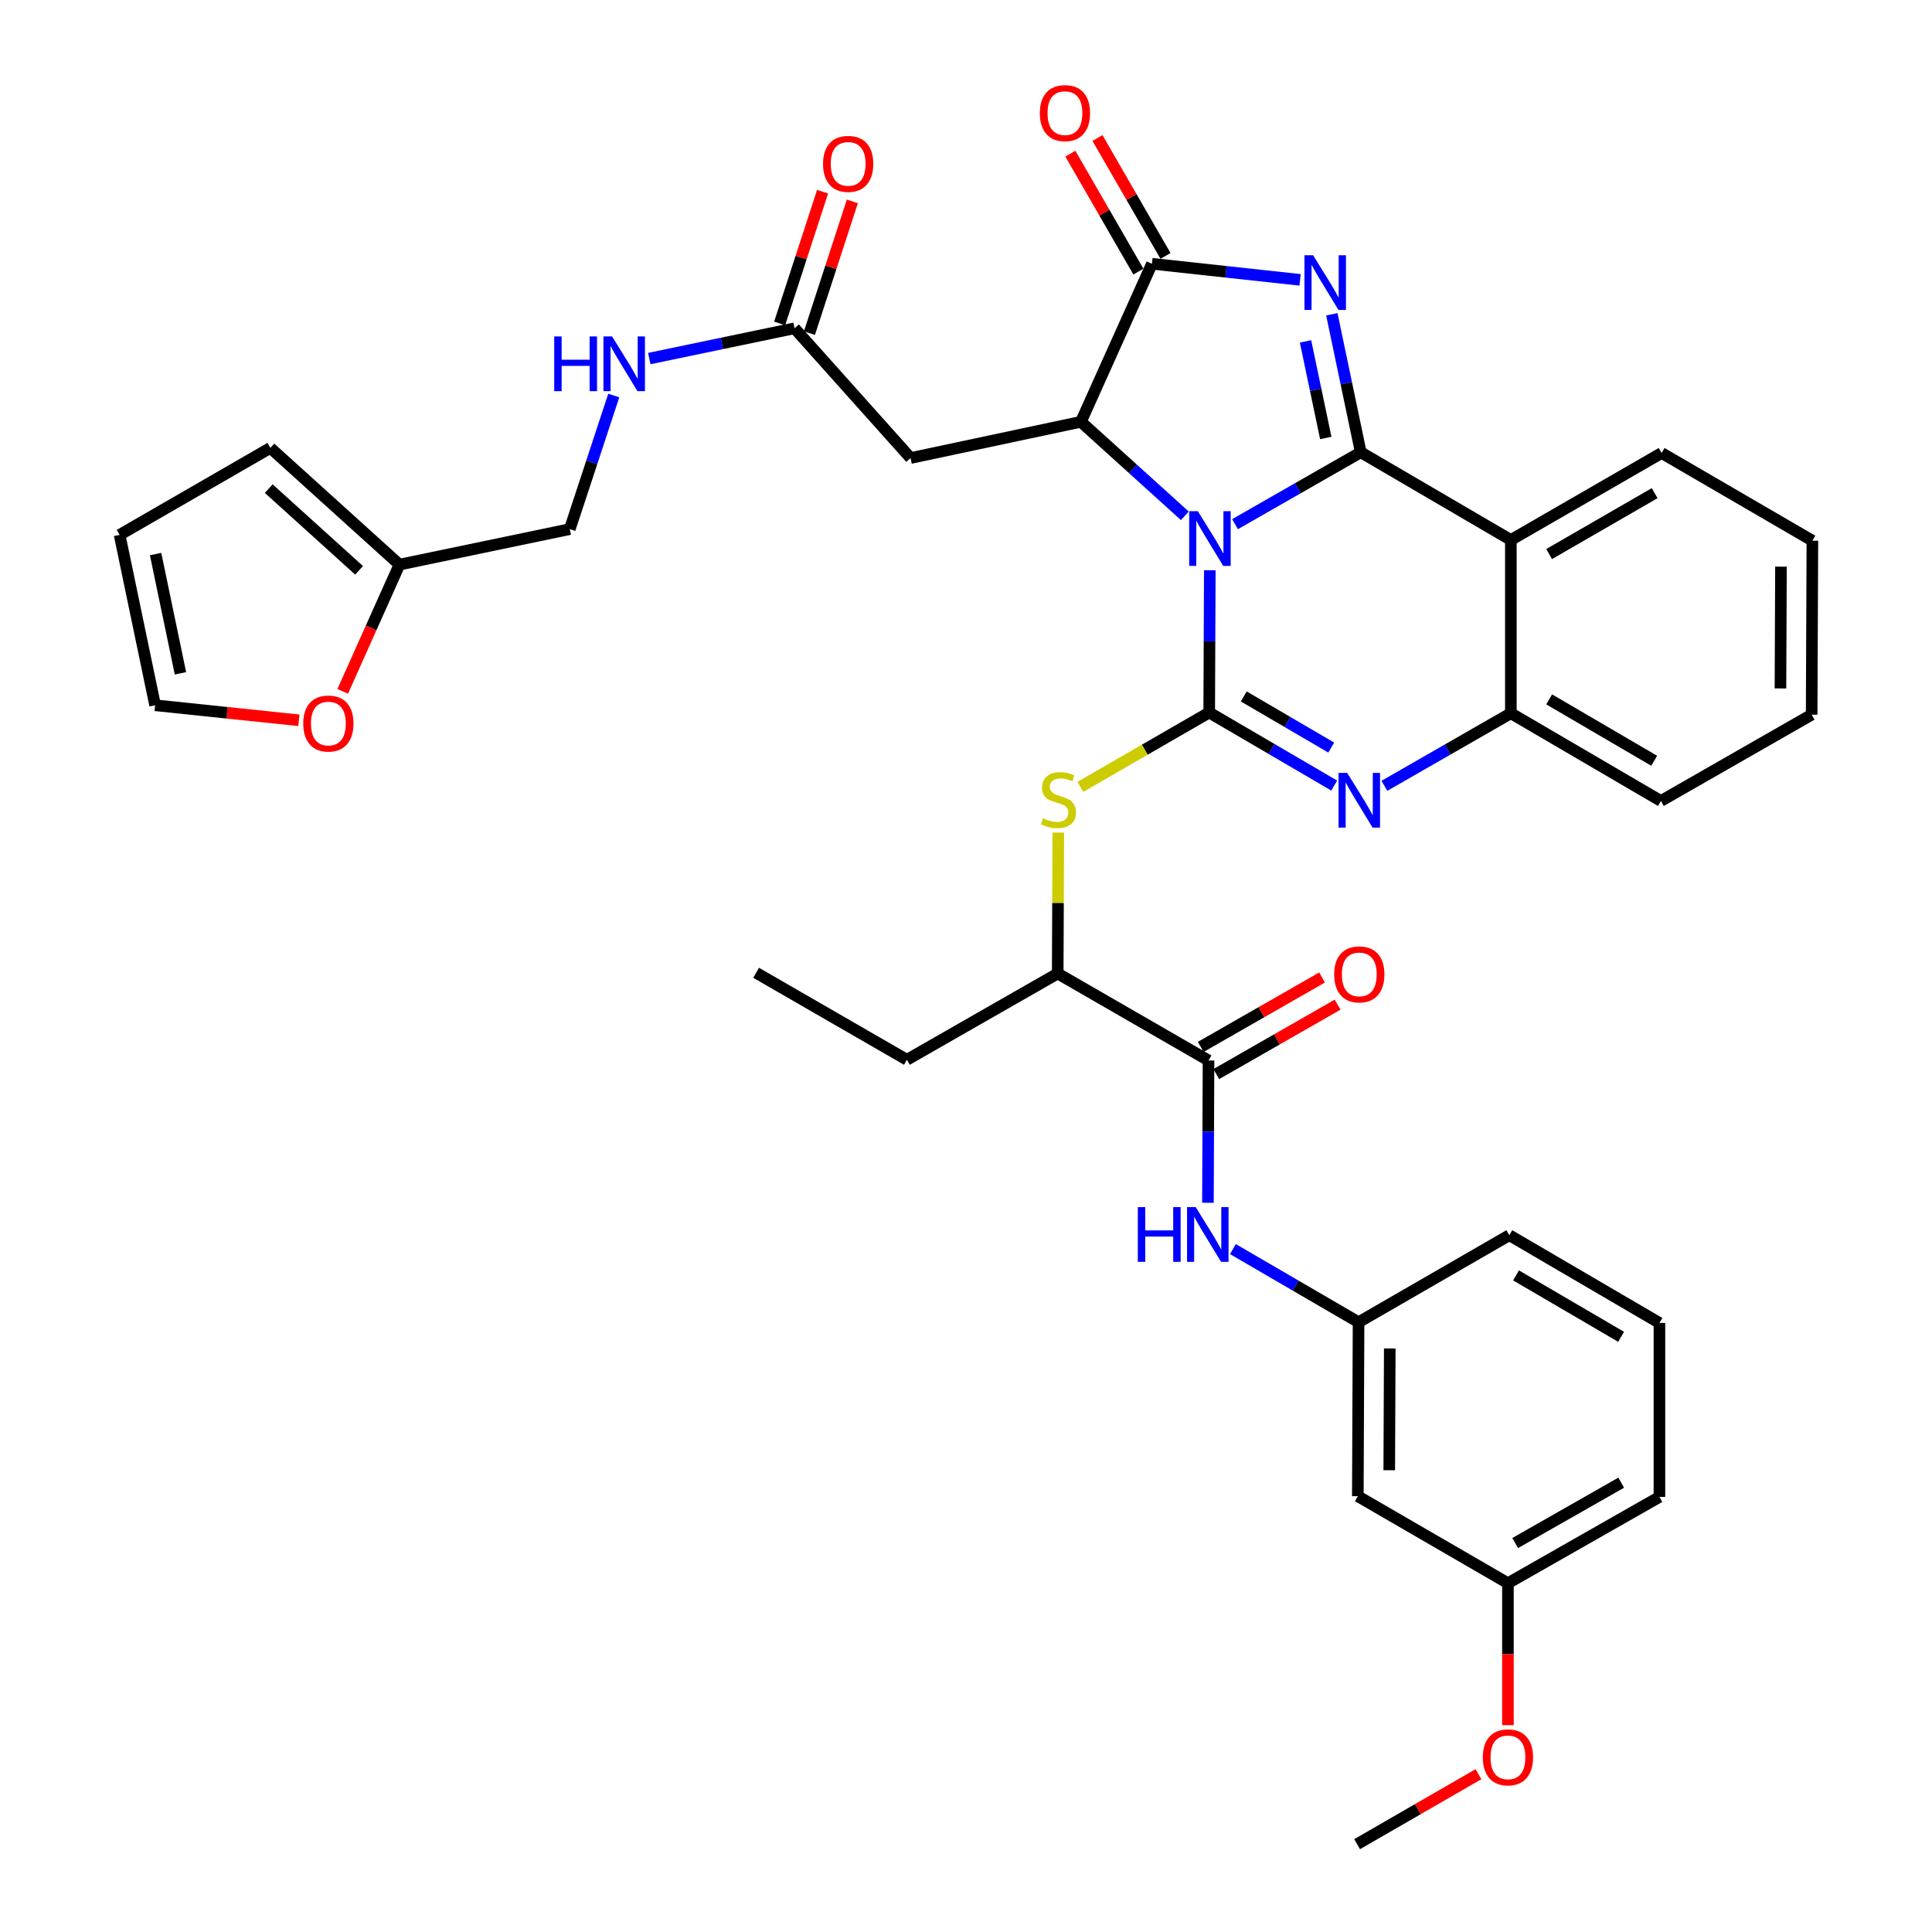 <?xml version='1.0' encoding='iso-8859-1'?>
<svg version='1.1' baseProfile='full'
              xmlns='http://www.w3.org/2000/svg'
                      xmlns:rdkit='http://www.rdkit.org/xml'
                      xmlns:xlink='http://www.w3.org/1999/xlink'
                  xml:space='preserve'
width='1000px' height='1000px' viewBox='0 0 1000 1000'>
<!-- END OF HEADER -->
<rect style='opacity:1.0;fill:#FFFFFF;stroke:none' width='1000' height='1000' x='0' y='0'> </rect>
<path class='bond-0' d='M 639.248,271.31 L 671.786,252.699' style='fill:none;fill-rule:evenodd;stroke:#0000FF;stroke-width:6px;stroke-linecap:butt;stroke-linejoin:miter;stroke-opacity:1' />
<path class='bond-0' d='M 671.786,252.699 L 704.323,234.089' style='fill:none;fill-rule:evenodd;stroke:#000000;stroke-width:6px;stroke-linecap:butt;stroke-linejoin:miter;stroke-opacity:1' />
<path class='bond-1' d='M 626.191,295.15 L 626.037,331.973' style='fill:none;fill-rule:evenodd;stroke:#0000FF;stroke-width:6px;stroke-linecap:butt;stroke-linejoin:miter;stroke-opacity:1' />
<path class='bond-1' d='M 626.037,331.973 L 625.882,368.795' style='fill:none;fill-rule:evenodd;stroke:#000000;stroke-width:6px;stroke-linecap:butt;stroke-linejoin:miter;stroke-opacity:1' />
<path class='bond-3' d='M 613.269,266.986 L 586.374,242.655' style='fill:none;fill-rule:evenodd;stroke:#0000FF;stroke-width:6px;stroke-linecap:butt;stroke-linejoin:miter;stroke-opacity:1' />
<path class='bond-3' d='M 586.374,242.655 L 559.479,218.323' style='fill:none;fill-rule:evenodd;stroke:#000000;stroke-width:6px;stroke-linecap:butt;stroke-linejoin:miter;stroke-opacity:1' />
<path class='bond-2' d='M 704.323,234.089 L 696.84,198.379' style='fill:none;fill-rule:evenodd;stroke:#000000;stroke-width:6px;stroke-linecap:butt;stroke-linejoin:miter;stroke-opacity:1' />
<path class='bond-2' d='M 696.84,198.379 L 689.357,162.669' style='fill:none;fill-rule:evenodd;stroke:#0000FF;stroke-width:6px;stroke-linecap:butt;stroke-linejoin:miter;stroke-opacity:1' />
<path class='bond-2' d='M 686.216,226.7 L 680.978,201.703' style='fill:none;fill-rule:evenodd;stroke:#000000;stroke-width:6px;stroke-linecap:butt;stroke-linejoin:miter;stroke-opacity:1' />
<path class='bond-2' d='M 680.978,201.703 L 675.739,176.706' style='fill:none;fill-rule:evenodd;stroke:#0000FF;stroke-width:6px;stroke-linecap:butt;stroke-linejoin:miter;stroke-opacity:1' />
<path class='bond-6' d='M 704.323,234.089 L 782.017,279.495' style='fill:none;fill-rule:evenodd;stroke:#000000;stroke-width:6px;stroke-linecap:butt;stroke-linejoin:miter;stroke-opacity:1' />
<path class='bond-4' d='M 625.882,368.795 L 658.23,387.702' style='fill:none;fill-rule:evenodd;stroke:#000000;stroke-width:6px;stroke-linecap:butt;stroke-linejoin:miter;stroke-opacity:1' />
<path class='bond-4' d='M 658.23,387.702 L 690.577,406.609' style='fill:none;fill-rule:evenodd;stroke:#0000FF;stroke-width:6px;stroke-linecap:butt;stroke-linejoin:miter;stroke-opacity:1' />
<path class='bond-4' d='M 643.765,360.475 L 666.408,373.71' style='fill:none;fill-rule:evenodd;stroke:#000000;stroke-width:6px;stroke-linecap:butt;stroke-linejoin:miter;stroke-opacity:1' />
<path class='bond-4' d='M 666.408,373.71 L 689.051,386.944' style='fill:none;fill-rule:evenodd;stroke:#0000FF;stroke-width:6px;stroke-linecap:butt;stroke-linejoin:miter;stroke-opacity:1' />
<path class='bond-8' d='M 625.882,368.795 L 592.53,388.039' style='fill:none;fill-rule:evenodd;stroke:#000000;stroke-width:6px;stroke-linecap:butt;stroke-linejoin:miter;stroke-opacity:1' />
<path class='bond-8' d='M 592.53,388.039 L 559.179,407.284' style='fill:none;fill-rule:evenodd;stroke:#CCCC00;stroke-width:6px;stroke-linecap:butt;stroke-linejoin:miter;stroke-opacity:1' />
<path class='bond-38' d='M 672.924,144.854 L 634.583,140.689' style='fill:none;fill-rule:evenodd;stroke:#0000FF;stroke-width:6px;stroke-linecap:butt;stroke-linejoin:miter;stroke-opacity:1' />
<path class='bond-38' d='M 634.583,140.689 L 596.242,136.524' style='fill:none;fill-rule:evenodd;stroke:#000000;stroke-width:6px;stroke-linecap:butt;stroke-linejoin:miter;stroke-opacity:1' />
<path class='bond-5' d='M 559.479,218.323 L 596.242,136.524' style='fill:none;fill-rule:evenodd;stroke:#000000;stroke-width:6px;stroke-linecap:butt;stroke-linejoin:miter;stroke-opacity:1' />
<path class='bond-9' d='M 559.479,218.323 L 471.314,237.078' style='fill:none;fill-rule:evenodd;stroke:#000000;stroke-width:6px;stroke-linecap:butt;stroke-linejoin:miter;stroke-opacity:1' />
<path class='bond-7' d='M 716.568,406.739 L 749.292,387.956' style='fill:none;fill-rule:evenodd;stroke:#0000FF;stroke-width:6px;stroke-linecap:butt;stroke-linejoin:miter;stroke-opacity:1' />
<path class='bond-7' d='M 749.292,387.956 L 782.017,369.173' style='fill:none;fill-rule:evenodd;stroke:#000000;stroke-width:6px;stroke-linecap:butt;stroke-linejoin:miter;stroke-opacity:1' />
<path class='bond-15' d='M 603.261,132.475 L 585.654,101.954' style='fill:none;fill-rule:evenodd;stroke:#000000;stroke-width:6px;stroke-linecap:butt;stroke-linejoin:miter;stroke-opacity:1' />
<path class='bond-15' d='M 585.654,101.954 L 568.047,71.434' style='fill:none;fill-rule:evenodd;stroke:#FF0000;stroke-width:6px;stroke-linecap:butt;stroke-linejoin:miter;stroke-opacity:1' />
<path class='bond-15' d='M 589.222,140.573 L 571.616,110.053' style='fill:none;fill-rule:evenodd;stroke:#000000;stroke-width:6px;stroke-linecap:butt;stroke-linejoin:miter;stroke-opacity:1' />
<path class='bond-15' d='M 571.616,110.053 L 554.009,79.532' style='fill:none;fill-rule:evenodd;stroke:#FF0000;stroke-width:6px;stroke-linecap:butt;stroke-linejoin:miter;stroke-opacity:1' />
<path class='bond-27' d='M 782.017,279.495 L 860.053,234.467' style='fill:none;fill-rule:evenodd;stroke:#000000;stroke-width:6px;stroke-linecap:butt;stroke-linejoin:miter;stroke-opacity:1' />
<path class='bond-27' d='M 801.822,286.779 L 856.447,255.259' style='fill:none;fill-rule:evenodd;stroke:#000000;stroke-width:6px;stroke-linecap:butt;stroke-linejoin:miter;stroke-opacity:1' />
<path class='bond-39' d='M 782.017,279.495 L 782.017,369.173' style='fill:none;fill-rule:evenodd;stroke:#000000;stroke-width:6px;stroke-linecap:butt;stroke-linejoin:miter;stroke-opacity:1' />
<path class='bond-28' d='M 782.017,369.173 L 859.674,414.579' style='fill:none;fill-rule:evenodd;stroke:#000000;stroke-width:6px;stroke-linecap:butt;stroke-linejoin:miter;stroke-opacity:1' />
<path class='bond-28' d='M 801.846,361.993 L 856.206,393.777' style='fill:none;fill-rule:evenodd;stroke:#000000;stroke-width:6px;stroke-linecap:butt;stroke-linejoin:miter;stroke-opacity:1' />
<path class='bond-13' d='M 547.774,430.954 L 547.621,467.416' style='fill:none;fill-rule:evenodd;stroke:#CCCC00;stroke-width:6px;stroke-linecap:butt;stroke-linejoin:miter;stroke-opacity:1' />
<path class='bond-13' d='M 547.621,467.416 L 547.468,503.879' style='fill:none;fill-rule:evenodd;stroke:#000000;stroke-width:6px;stroke-linecap:butt;stroke-linejoin:miter;stroke-opacity:1' />
<path class='bond-12' d='M 471.314,237.078 L 411.25,169.919' style='fill:none;fill-rule:evenodd;stroke:#000000;stroke-width:6px;stroke-linecap:butt;stroke-linejoin:miter;stroke-opacity:1' />
<path class='bond-10' d='M 625.531,548.907 L 547.468,503.879' style='fill:none;fill-rule:evenodd;stroke:#000000;stroke-width:6px;stroke-linecap:butt;stroke-linejoin:miter;stroke-opacity:1' />
<path class='bond-11' d='M 625.531,548.907 L 625.376,585.729' style='fill:none;fill-rule:evenodd;stroke:#000000;stroke-width:6px;stroke-linecap:butt;stroke-linejoin:miter;stroke-opacity:1' />
<path class='bond-11' d='M 625.376,585.729 L 625.222,622.551' style='fill:none;fill-rule:evenodd;stroke:#0000FF;stroke-width:6px;stroke-linecap:butt;stroke-linejoin:miter;stroke-opacity:1' />
<path class='bond-19' d='M 629.555,555.94 L 660.949,537.977' style='fill:none;fill-rule:evenodd;stroke:#000000;stroke-width:6px;stroke-linecap:butt;stroke-linejoin:miter;stroke-opacity:1' />
<path class='bond-19' d='M 660.949,537.977 L 692.343,520.015' style='fill:none;fill-rule:evenodd;stroke:#FF0000;stroke-width:6px;stroke-linecap:butt;stroke-linejoin:miter;stroke-opacity:1' />
<path class='bond-19' d='M 621.507,541.873 L 652.901,523.91' style='fill:none;fill-rule:evenodd;stroke:#000000;stroke-width:6px;stroke-linecap:butt;stroke-linejoin:miter;stroke-opacity:1' />
<path class='bond-19' d='M 652.901,523.91 L 684.295,505.948' style='fill:none;fill-rule:evenodd;stroke:#FF0000;stroke-width:6px;stroke-linecap:butt;stroke-linejoin:miter;stroke-opacity:1' />
<path class='bond-18' d='M 638.15,646.527 L 670.669,665.452' style='fill:none;fill-rule:evenodd;stroke:#0000FF;stroke-width:6px;stroke-linecap:butt;stroke-linejoin:miter;stroke-opacity:1' />
<path class='bond-18' d='M 670.669,665.452 L 703.189,684.378' style='fill:none;fill-rule:evenodd;stroke:#000000;stroke-width:6px;stroke-linecap:butt;stroke-linejoin:miter;stroke-opacity:1' />
<path class='bond-17' d='M 411.25,169.919 L 373.663,177.757' style='fill:none;fill-rule:evenodd;stroke:#000000;stroke-width:6px;stroke-linecap:butt;stroke-linejoin:miter;stroke-opacity:1' />
<path class='bond-17' d='M 373.663,177.757 L 336.076,185.596' style='fill:none;fill-rule:evenodd;stroke:#0000FF;stroke-width:6px;stroke-linecap:butt;stroke-linejoin:miter;stroke-opacity:1' />
<path class='bond-23' d='M 418.954,172.43 L 430.064,138.337' style='fill:none;fill-rule:evenodd;stroke:#000000;stroke-width:6px;stroke-linecap:butt;stroke-linejoin:miter;stroke-opacity:1' />
<path class='bond-23' d='M 430.064,138.337 L 441.173,104.245' style='fill:none;fill-rule:evenodd;stroke:#FF0000;stroke-width:6px;stroke-linecap:butt;stroke-linejoin:miter;stroke-opacity:1' />
<path class='bond-23' d='M 403.545,167.408 L 414.654,133.316' style='fill:none;fill-rule:evenodd;stroke:#000000;stroke-width:6px;stroke-linecap:butt;stroke-linejoin:miter;stroke-opacity:1' />
<path class='bond-23' d='M 414.654,133.316 L 425.764,99.223' style='fill:none;fill-rule:evenodd;stroke:#FF0000;stroke-width:6px;stroke-linecap:butt;stroke-linejoin:miter;stroke-opacity:1' />
<path class='bond-32' d='M 547.468,503.879 L 469.405,548.537' style='fill:none;fill-rule:evenodd;stroke:#000000;stroke-width:6px;stroke-linecap:butt;stroke-linejoin:miter;stroke-opacity:1' />
<path class='bond-14' d='M 206.756,292.245 L 294.921,273.868' style='fill:none;fill-rule:evenodd;stroke:#000000;stroke-width:6px;stroke-linecap:butt;stroke-linejoin:miter;stroke-opacity:1' />
<path class='bond-16' d='M 206.756,292.245 L 192.07,325.048' style='fill:none;fill-rule:evenodd;stroke:#000000;stroke-width:6px;stroke-linecap:butt;stroke-linejoin:miter;stroke-opacity:1' />
<path class='bond-16' d='M 192.07,325.048 L 177.385,357.851' style='fill:none;fill-rule:evenodd;stroke:#FF0000;stroke-width:6px;stroke-linecap:butt;stroke-linejoin:miter;stroke-opacity:1' />
<path class='bond-20' d='M 206.756,292.245 L 139.947,231.829' style='fill:none;fill-rule:evenodd;stroke:#000000;stroke-width:6px;stroke-linecap:butt;stroke-linejoin:miter;stroke-opacity:1' />
<path class='bond-20' d='M 185.864,295.203 L 139.098,252.912' style='fill:none;fill-rule:evenodd;stroke:#000000;stroke-width:6px;stroke-linecap:butt;stroke-linejoin:miter;stroke-opacity:1' />
<path class='bond-21' d='M 154.712,372.826 L 117.5,368.933' style='fill:none;fill-rule:evenodd;stroke:#FF0000;stroke-width:6px;stroke-linecap:butt;stroke-linejoin:miter;stroke-opacity:1' />
<path class='bond-21' d='M 117.5,368.933 L 80.288,365.04' style='fill:none;fill-rule:evenodd;stroke:#000000;stroke-width:6px;stroke-linecap:butt;stroke-linejoin:miter;stroke-opacity:1' />
<path class='bond-25' d='M 317.682,204.717 L 306.301,239.292' style='fill:none;fill-rule:evenodd;stroke:#0000FF;stroke-width:6px;stroke-linecap:butt;stroke-linejoin:miter;stroke-opacity:1' />
<path class='bond-25' d='M 306.301,239.292 L 294.921,273.868' style='fill:none;fill-rule:evenodd;stroke:#000000;stroke-width:6px;stroke-linecap:butt;stroke-linejoin:miter;stroke-opacity:1' />
<path class='bond-22' d='M 703.189,684.378 L 702.81,774.434' style='fill:none;fill-rule:evenodd;stroke:#000000;stroke-width:6px;stroke-linecap:butt;stroke-linejoin:miter;stroke-opacity:1' />
<path class='bond-22' d='M 719.339,697.954 L 719.074,760.993' style='fill:none;fill-rule:evenodd;stroke:#000000;stroke-width:6px;stroke-linecap:butt;stroke-linejoin:miter;stroke-opacity:1' />
<path class='bond-31' d='M 703.189,684.378 L 781.224,639.341' style='fill:none;fill-rule:evenodd;stroke:#000000;stroke-width:6px;stroke-linecap:butt;stroke-linejoin:miter;stroke-opacity:1' />
<path class='bond-24' d='M 139.947,231.829 L 61.911,276.857' style='fill:none;fill-rule:evenodd;stroke:#000000;stroke-width:6px;stroke-linecap:butt;stroke-linejoin:miter;stroke-opacity:1' />
<path class='bond-41' d='M 80.288,365.04 L 61.911,276.857' style='fill:none;fill-rule:evenodd;stroke:#000000;stroke-width:6px;stroke-linecap:butt;stroke-linejoin:miter;stroke-opacity:1' />
<path class='bond-41' d='M 93.398,348.506 L 80.534,286.778' style='fill:none;fill-rule:evenodd;stroke:#000000;stroke-width:6px;stroke-linecap:butt;stroke-linejoin:miter;stroke-opacity:1' />
<path class='bond-26' d='M 702.81,774.434 L 780.504,819.462' style='fill:none;fill-rule:evenodd;stroke:#000000;stroke-width:6px;stroke-linecap:butt;stroke-linejoin:miter;stroke-opacity:1' />
<path class='bond-29' d='M 780.504,819.462 L 780.504,856.204' style='fill:none;fill-rule:evenodd;stroke:#000000;stroke-width:6px;stroke-linecap:butt;stroke-linejoin:miter;stroke-opacity:1' />
<path class='bond-29' d='M 780.504,856.204 L 780.504,892.946' style='fill:none;fill-rule:evenodd;stroke:#FF0000;stroke-width:6px;stroke-linecap:butt;stroke-linejoin:miter;stroke-opacity:1' />
<path class='bond-42' d='M 780.504,819.462 L 858.918,774.812' style='fill:none;fill-rule:evenodd;stroke:#000000;stroke-width:6px;stroke-linecap:butt;stroke-linejoin:miter;stroke-opacity:1' />
<path class='bond-42' d='M 784.247,798.68 L 839.137,767.426' style='fill:none;fill-rule:evenodd;stroke:#000000;stroke-width:6px;stroke-linecap:butt;stroke-linejoin:miter;stroke-opacity:1' />
<path class='bond-35' d='M 860.053,234.467 L 938.088,279.855' style='fill:none;fill-rule:evenodd;stroke:#000000;stroke-width:6px;stroke-linecap:butt;stroke-linejoin:miter;stroke-opacity:1' />
<path class='bond-37' d='M 859.674,414.579 L 937.71,369.911' style='fill:none;fill-rule:evenodd;stroke:#000000;stroke-width:6px;stroke-linecap:butt;stroke-linejoin:miter;stroke-opacity:1' />
<path class='bond-34' d='M 765.251,918.315 L 733.842,936.43' style='fill:none;fill-rule:evenodd;stroke:#FF0000;stroke-width:6px;stroke-linecap:butt;stroke-linejoin:miter;stroke-opacity:1' />
<path class='bond-34' d='M 733.842,936.43 L 702.432,954.545' style='fill:none;fill-rule:evenodd;stroke:#000000;stroke-width:6px;stroke-linecap:butt;stroke-linejoin:miter;stroke-opacity:1' />
<path class='bond-30' d='M 858.918,684.756 L 781.224,639.341' style='fill:none;fill-rule:evenodd;stroke:#000000;stroke-width:6px;stroke-linecap:butt;stroke-linejoin:miter;stroke-opacity:1' />
<path class='bond-30' d='M 839.085,691.935 L 784.7,660.145' style='fill:none;fill-rule:evenodd;stroke:#000000;stroke-width:6px;stroke-linecap:butt;stroke-linejoin:miter;stroke-opacity:1' />
<path class='bond-33' d='M 858.918,684.756 L 858.918,774.812' style='fill:none;fill-rule:evenodd;stroke:#000000;stroke-width:6px;stroke-linecap:butt;stroke-linejoin:miter;stroke-opacity:1' />
<path class='bond-36' d='M 469.405,548.537 L 391.36,503.51' style='fill:none;fill-rule:evenodd;stroke:#000000;stroke-width:6px;stroke-linecap:butt;stroke-linejoin:miter;stroke-opacity:1' />
<path class='bond-40' d='M 938.088,279.855 L 937.71,369.911' style='fill:none;fill-rule:evenodd;stroke:#000000;stroke-width:6px;stroke-linecap:butt;stroke-linejoin:miter;stroke-opacity:1' />
<path class='bond-40' d='M 921.825,293.296 L 921.56,356.335' style='fill:none;fill-rule:evenodd;stroke:#000000;stroke-width:6px;stroke-linecap:butt;stroke-linejoin:miter;stroke-opacity:1' />
<path  class='atom-0' d='M 620 264.579
L 629.28 279.579
Q 630.2 281.059, 631.68 283.739
Q 633.16 286.419, 633.24 286.579
L 633.24 264.579
L 637 264.579
L 637 292.899
L 633.12 292.899
L 623.16 276.499
Q 622 274.579, 620.76 272.379
Q 619.56 270.179, 619.2 269.499
L 619.2 292.899
L 615.52 292.899
L 615.52 264.579
L 620 264.579
' fill='#0000FF'/>
<path  class='atom-3' d='M 679.659 132.106
L 688.939 147.106
Q 689.859 148.586, 691.339 151.266
Q 692.819 153.946, 692.899 154.106
L 692.899 132.106
L 696.659 132.106
L 696.659 160.426
L 692.779 160.426
L 682.819 144.026
Q 681.659 142.106, 680.419 139.906
Q 679.219 137.706, 678.859 137.026
L 678.859 160.426
L 675.179 160.426
L 675.179 132.106
L 679.659 132.106
' fill='#0000FF'/>
<path  class='atom-5' d='M 697.307 400.041
L 706.587 415.041
Q 707.507 416.521, 708.987 419.201
Q 710.467 421.881, 710.547 422.041
L 710.547 400.041
L 714.307 400.041
L 714.307 428.361
L 710.427 428.361
L 700.467 411.961
Q 699.307 410.041, 698.067 407.841
Q 696.867 405.641, 696.507 404.961
L 696.507 428.361
L 692.827 428.361
L 692.827 400.041
L 697.307 400.041
' fill='#0000FF'/>
<path  class='atom-9' d='M 539.846 423.543
Q 540.166 423.663, 541.486 424.223
Q 542.806 424.783, 544.246 425.143
Q 545.726 425.463, 547.166 425.463
Q 549.846 425.463, 551.406 424.183
Q 552.966 422.863, 552.966 420.583
Q 552.966 419.023, 552.166 418.063
Q 551.406 417.103, 550.206 416.583
Q 549.006 416.063, 547.006 415.463
Q 544.486 414.703, 542.966 413.983
Q 541.486 413.263, 540.406 411.743
Q 539.366 410.223, 539.366 407.663
Q 539.366 404.103, 541.766 401.903
Q 544.206 399.703, 549.006 399.703
Q 552.286 399.703, 556.006 401.263
L 555.086 404.343
Q 551.686 402.943, 549.126 402.943
Q 546.366 402.943, 544.846 404.103
Q 543.326 405.223, 543.366 407.183
Q 543.366 408.703, 544.126 409.623
Q 544.926 410.543, 546.046 411.063
Q 547.206 411.583, 549.126 412.183
Q 551.686 412.983, 553.206 413.783
Q 554.726 414.583, 555.806 416.223
Q 556.926 417.823, 556.926 420.583
Q 556.926 424.503, 554.286 426.623
Q 551.686 428.703, 547.326 428.703
Q 544.806 428.703, 542.886 428.143
Q 541.006 427.623, 538.766 426.703
L 539.846 423.543
' fill='#CCCC00'/>
<path  class='atom-12' d='M 588.933 624.803
L 592.773 624.803
L 592.773 636.843
L 607.253 636.843
L 607.253 624.803
L 611.093 624.803
L 611.093 653.123
L 607.253 653.123
L 607.253 640.043
L 592.773 640.043
L 592.773 653.123
L 588.933 653.123
L 588.933 624.803
' fill='#0000FF'/>
<path  class='atom-12' d='M 618.893 624.803
L 628.173 639.803
Q 629.093 641.283, 630.573 643.963
Q 632.053 646.643, 632.133 646.803
L 632.133 624.803
L 635.893 624.803
L 635.893 653.123
L 632.013 653.123
L 622.053 636.723
Q 620.893 634.803, 619.653 632.603
Q 618.453 630.403, 618.093 629.723
L 618.093 653.123
L 614.413 653.123
L 614.413 624.803
L 618.893 624.803
' fill='#0000FF'/>
<path  class='atom-16' d='M 538.214 58.55
Q 538.214 51.75, 541.574 47.95
Q 544.934 44.15, 551.214 44.15
Q 557.494 44.15, 560.854 47.95
Q 564.214 51.75, 564.214 58.55
Q 564.214 65.43, 560.814 69.35
Q 557.414 73.23, 551.214 73.23
Q 544.974 73.23, 541.574 69.35
Q 538.214 65.47, 538.214 58.55
M 551.214 70.03
Q 555.534 70.03, 557.854 67.15
Q 560.214 64.23, 560.214 58.55
Q 560.214 52.99, 557.854 50.19
Q 555.534 47.35, 551.214 47.35
Q 546.894 47.35, 544.534 50.15
Q 542.214 52.95, 542.214 58.55
Q 542.214 64.27, 544.534 67.15
Q 546.894 70.03, 551.214 70.03
' fill='#FF0000'/>
<path  class='atom-17' d='M 156.966 374.502
Q 156.966 367.702, 160.326 363.902
Q 163.686 360.102, 169.966 360.102
Q 176.246 360.102, 179.606 363.902
Q 182.966 367.702, 182.966 374.502
Q 182.966 381.382, 179.566 385.302
Q 176.166 389.182, 169.966 389.182
Q 163.726 389.182, 160.326 385.302
Q 156.966 381.422, 156.966 374.502
M 169.966 385.982
Q 174.286 385.982, 176.606 383.102
Q 178.966 380.182, 178.966 374.502
Q 178.966 368.942, 176.606 366.142
Q 174.286 363.302, 169.966 363.302
Q 165.646 363.302, 163.286 366.102
Q 160.966 368.902, 160.966 374.502
Q 160.966 380.222, 163.286 383.102
Q 165.646 385.982, 169.966 385.982
' fill='#FF0000'/>
<path  class='atom-18' d='M 286.864 174.145
L 290.704 174.145
L 290.704 186.185
L 305.184 186.185
L 305.184 174.145
L 309.024 174.145
L 309.024 202.465
L 305.184 202.465
L 305.184 189.385
L 290.704 189.385
L 290.704 202.465
L 286.864 202.465
L 286.864 174.145
' fill='#0000FF'/>
<path  class='atom-18' d='M 316.824 174.145
L 326.104 189.145
Q 327.024 190.625, 328.504 193.305
Q 329.984 195.985, 330.064 196.145
L 330.064 174.145
L 333.824 174.145
L 333.824 202.465
L 329.944 202.465
L 319.984 186.065
Q 318.824 184.145, 317.584 181.945
Q 316.384 179.745, 316.024 179.065
L 316.024 202.465
L 312.344 202.465
L 312.344 174.145
L 316.824 174.145
' fill='#0000FF'/>
<path  class='atom-20' d='M 690.567 504.337
Q 690.567 497.537, 693.927 493.737
Q 697.287 489.937, 703.567 489.937
Q 709.847 489.937, 713.207 493.737
Q 716.567 497.537, 716.567 504.337
Q 716.567 511.217, 713.167 515.137
Q 709.767 519.017, 703.567 519.017
Q 697.327 519.017, 693.927 515.137
Q 690.567 511.257, 690.567 504.337
M 703.567 515.817
Q 707.887 515.817, 710.207 512.937
Q 712.567 510.017, 712.567 504.337
Q 712.567 498.777, 710.207 495.977
Q 707.887 493.137, 703.567 493.137
Q 699.247 493.137, 696.887 495.937
Q 694.567 498.737, 694.567 504.337
Q 694.567 510.057, 696.887 512.937
Q 699.247 515.817, 703.567 515.817
' fill='#FF0000'/>
<path  class='atom-24' d='M 426.008 84.814
Q 426.008 78.014, 429.368 74.214
Q 432.728 70.414, 439.008 70.414
Q 445.288 70.414, 448.648 74.214
Q 452.008 78.014, 452.008 84.814
Q 452.008 91.694, 448.608 95.614
Q 445.208 99.494, 439.008 99.494
Q 432.768 99.494, 429.368 95.614
Q 426.008 91.734, 426.008 84.814
M 439.008 96.294
Q 443.328 96.294, 445.648 93.414
Q 448.008 90.494, 448.008 84.814
Q 448.008 79.254, 445.648 76.454
Q 443.328 73.614, 439.008 73.614
Q 434.688 73.614, 432.328 76.414
Q 430.008 79.214, 430.008 84.814
Q 430.008 90.534, 432.328 93.414
Q 434.688 96.294, 439.008 96.294
' fill='#FF0000'/>
<path  class='atom-30' d='M 767.504 909.597
Q 767.504 902.797, 770.864 898.997
Q 774.224 895.197, 780.504 895.197
Q 786.784 895.197, 790.144 898.997
Q 793.504 902.797, 793.504 909.597
Q 793.504 916.477, 790.104 920.397
Q 786.704 924.277, 780.504 924.277
Q 774.264 924.277, 770.864 920.397
Q 767.504 916.517, 767.504 909.597
M 780.504 921.077
Q 784.824 921.077, 787.144 918.197
Q 789.504 915.277, 789.504 909.597
Q 789.504 904.037, 787.144 901.237
Q 784.824 898.397, 780.504 898.397
Q 776.184 898.397, 773.824 901.197
Q 771.504 903.997, 771.504 909.597
Q 771.504 915.317, 773.824 918.197
Q 776.184 921.077, 780.504 921.077
' fill='#FF0000'/>
</svg>
